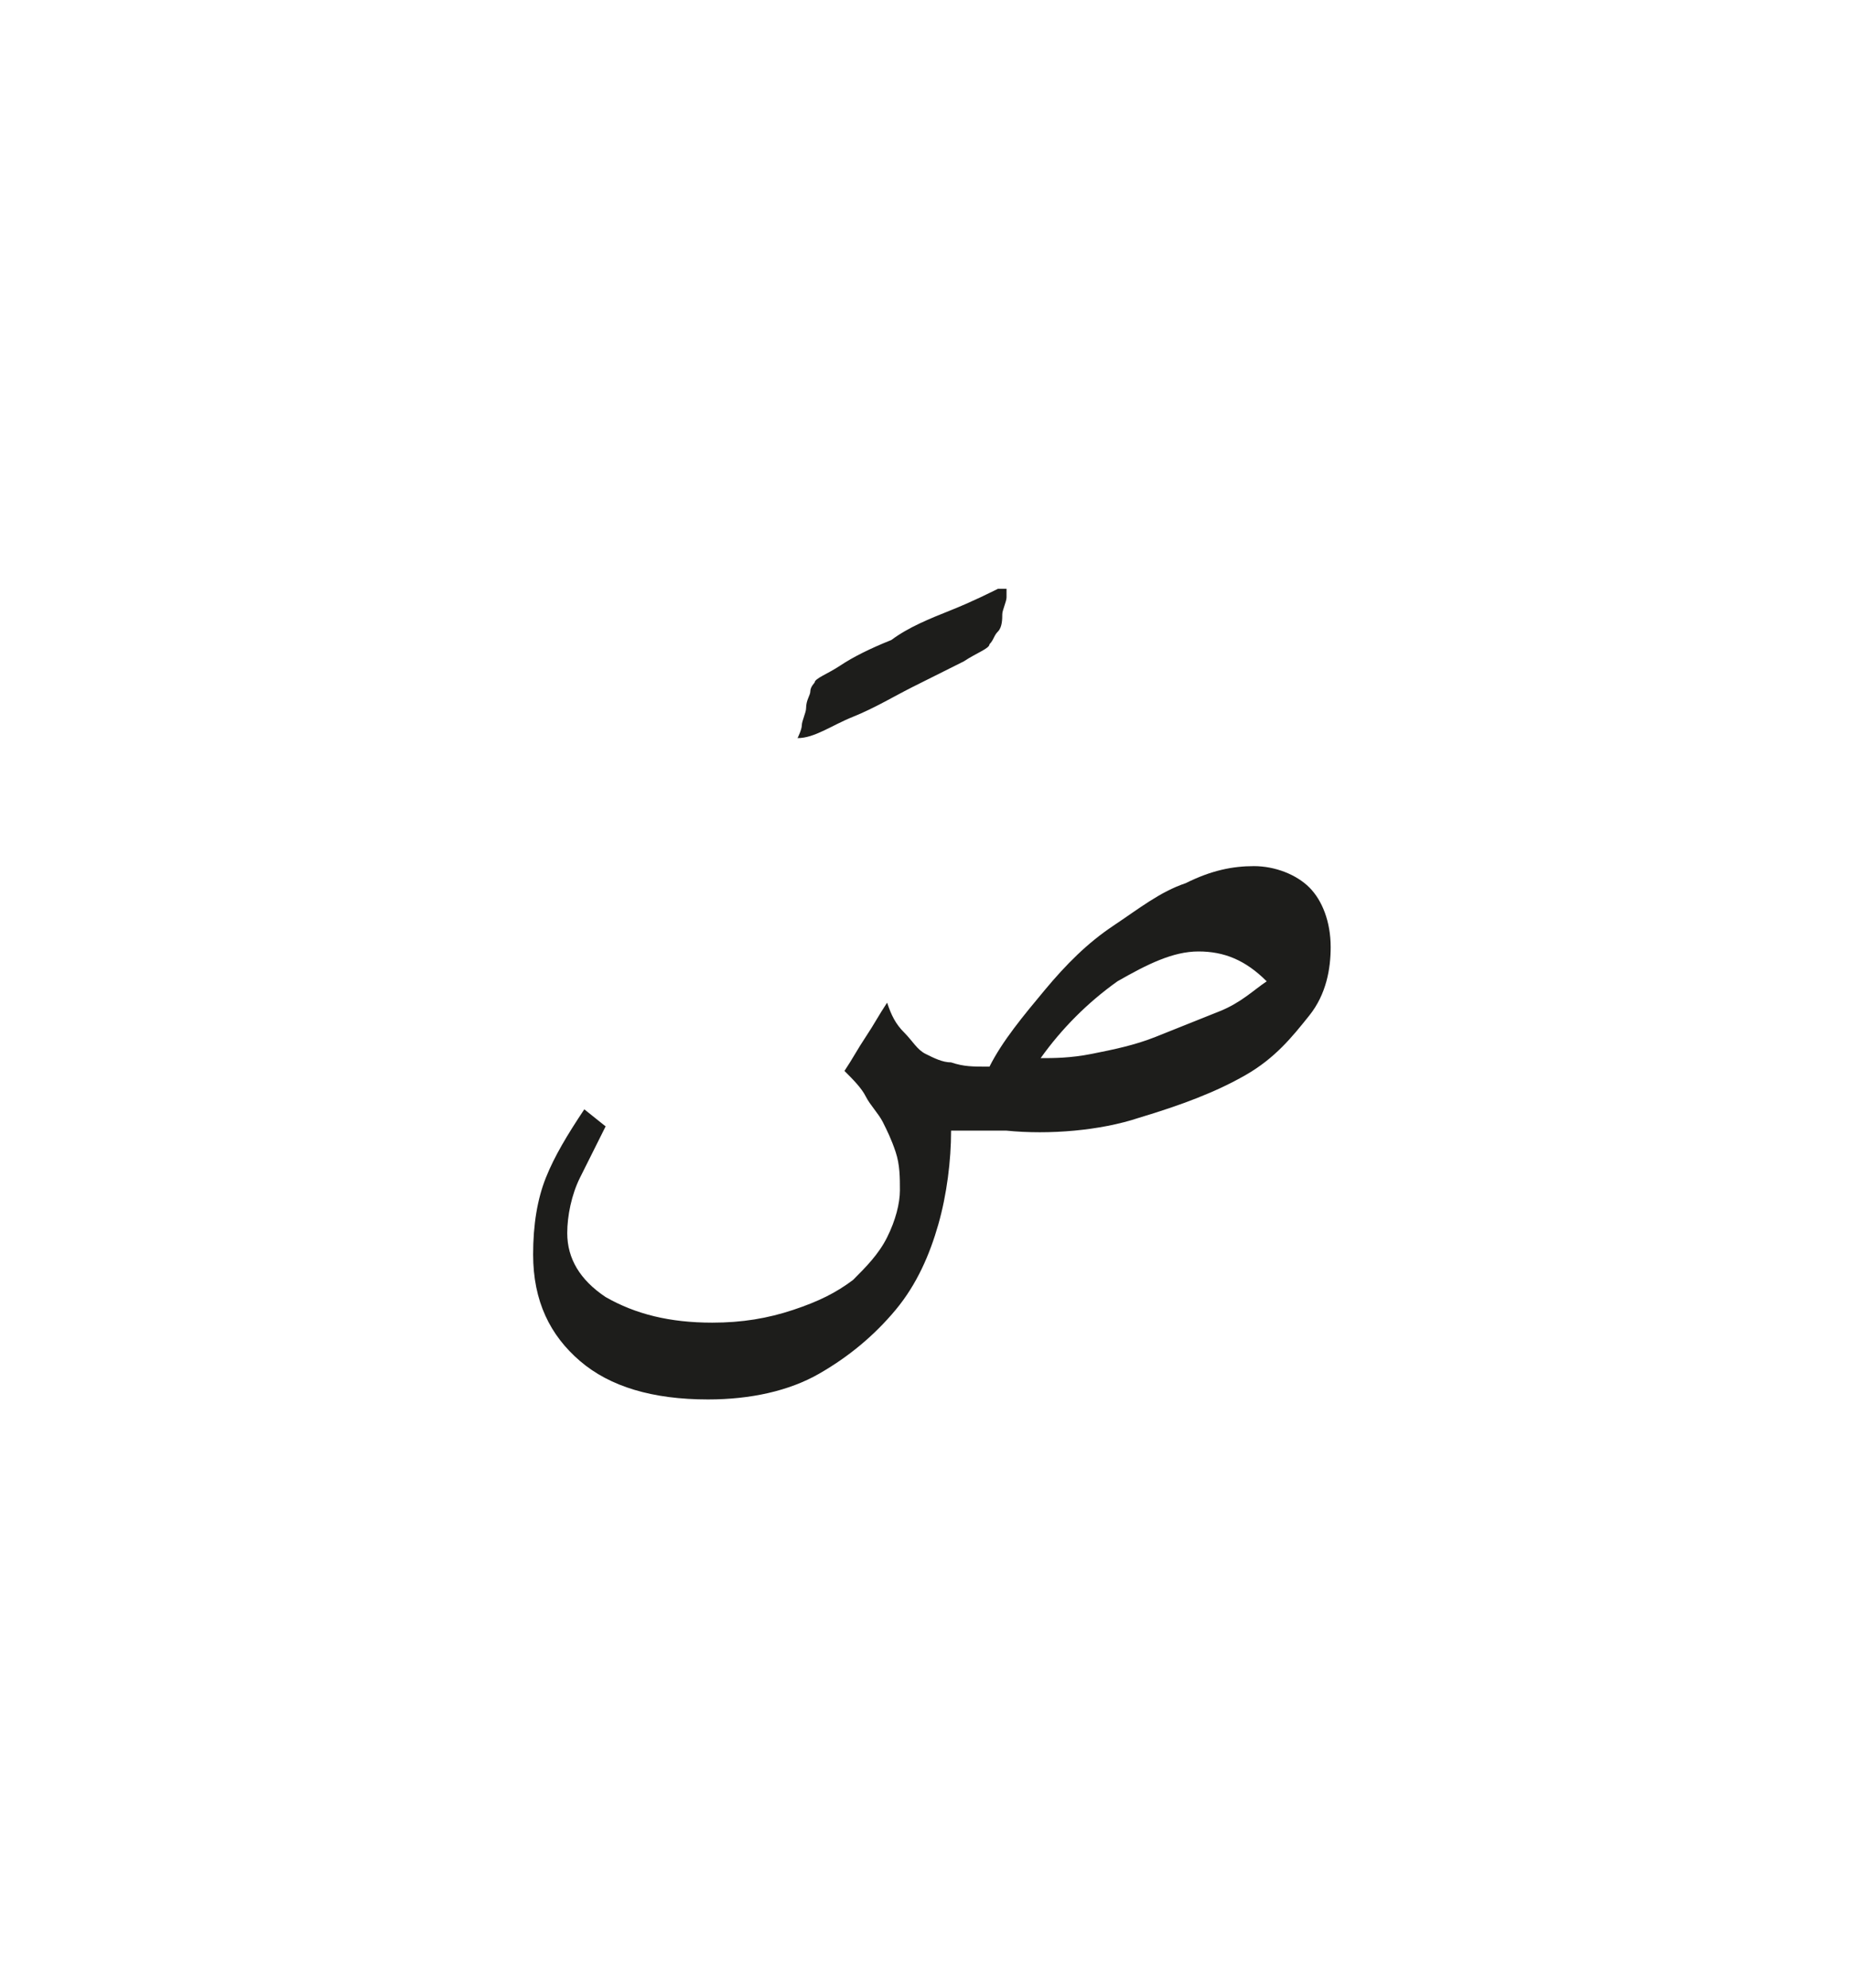 <?xml version="1.0" encoding="utf-8"?>
<!-- Generator: Adobe Illustrator 24.2.0, SVG Export Plug-In . SVG Version: 6.00 Build 0)  -->
<svg version="1.1" id="katman_1" xmlns="http://www.w3.org/2000/svg" xmlns:xlink="http://www.w3.org/1999/xlink" x="0px" y="0px"
	 viewBox="0 0 43.4 46.6" style="enable-background:new 0 0 43.4 46.6;" xml:space="preserve">
<style type="text/css">
	.st0{clip-path:url(#SVGID_2_);fill:#1D1D1B;}
</style>
<g>
	<g>
		<defs>
			<rect id="SVGID_1_" x="12.3" y="13.8" width="18.9" height="19.1"/>
		</defs>
		<clipPath id="SVGID_2_">
			<use xlink:href="#SVGID_1_"  style="overflow:visible;"/>
		</clipPath>
		<path class="st0" d="M29.7,23c-0.3,0.2-0.6,0.5-1.1,0.7s-1,0.4-1.5,0.6s-1,0.3-1.5,0.4s-0.9,0.1-1.2,0.1c0.5-0.7,1.1-1.3,1.8-1.8
			c0.7-0.4,1.3-0.7,1.9-0.7C28.7,22.3,29.2,22.5,29.7,23 M26.7,26.2c1-0.3,1.8-0.6,2.5-1s1.1-0.9,1.5-1.4s0.5-1.1,0.5-1.6
			c0-0.6-0.2-1.1-0.5-1.4s-0.8-0.5-1.3-0.5s-1,0.1-1.6,0.4c-0.6,0.2-1.1,0.6-1.7,1s-1.1,0.9-1.6,1.5s-1,1.2-1.3,1.8
			c-0.4,0-0.6,0-0.9-0.1c-0.2,0-0.4-0.1-0.6-0.2s-0.3-0.3-0.5-0.5s-0.3-0.4-0.4-0.7c-0.2,0.3-0.3,0.5-0.5,0.8s-0.3,0.5-0.5,0.8
			c0.2,0.2,0.4,0.4,0.5,0.6s0.3,0.4,0.4,0.6s0.2,0.4,0.3,0.7s0.1,0.6,0.1,0.9S21,28.6,20.8,29c-0.2,0.4-0.5,0.7-0.8,1
			c-0.4,0.3-0.8,0.5-1.4,0.7S17.4,31,16.7,31c-1,0-1.8-0.2-2.5-0.6c-0.6-0.4-0.9-0.9-0.9-1.5c0-0.4,0.1-0.9,0.3-1.3s0.4-0.8,0.6-1.2
			L13.7,26c-0.4,0.6-0.7,1.1-0.9,1.6s-0.3,1.1-0.3,1.8c0,1.1,0.4,1.9,1.1,2.5c0.7,0.6,1.7,0.9,3,0.9c1,0,1.9-0.2,2.6-0.6
			c0.7-0.4,1.3-0.9,1.8-1.5s0.8-1.3,1-2s0.3-1.5,0.3-2.2c0.1,0,0.3,0,0.5,0s0.5,0,0.8,0C24.6,26.6,25.8,26.5,26.7,26.2 M20,16.8
			c0.5-0.2,1-0.5,1.4-0.7c0.4-0.2,0.8-0.4,1.2-0.6c0.3-0.2,0.6-0.3,0.6-0.4c0.1-0.1,0.1-0.2,0.2-0.3s0.1-0.3,0.1-0.4
			c0-0.1,0.1-0.3,0.1-0.4c0-0.1,0-0.2,0-0.3c-0.4,0.2-0.8,0.4-1.3,0.6c-0.5,0.2-1,0.4-1.4,0.7c-0.5,0.2-0.9,0.4-1.2,0.6
			c-0.3,0.2-0.6,0.3-0.6,0.4c0,0-0.1,0.1-0.1,0.2s-0.1,0.2-0.1,0.4c0,0.1-0.1,0.3-0.1,0.4s-0.1,0.3-0.1,0.3
			C19.1,17.3,19.5,17,20,16.8"/>
	</g>
</g>
</svg>
